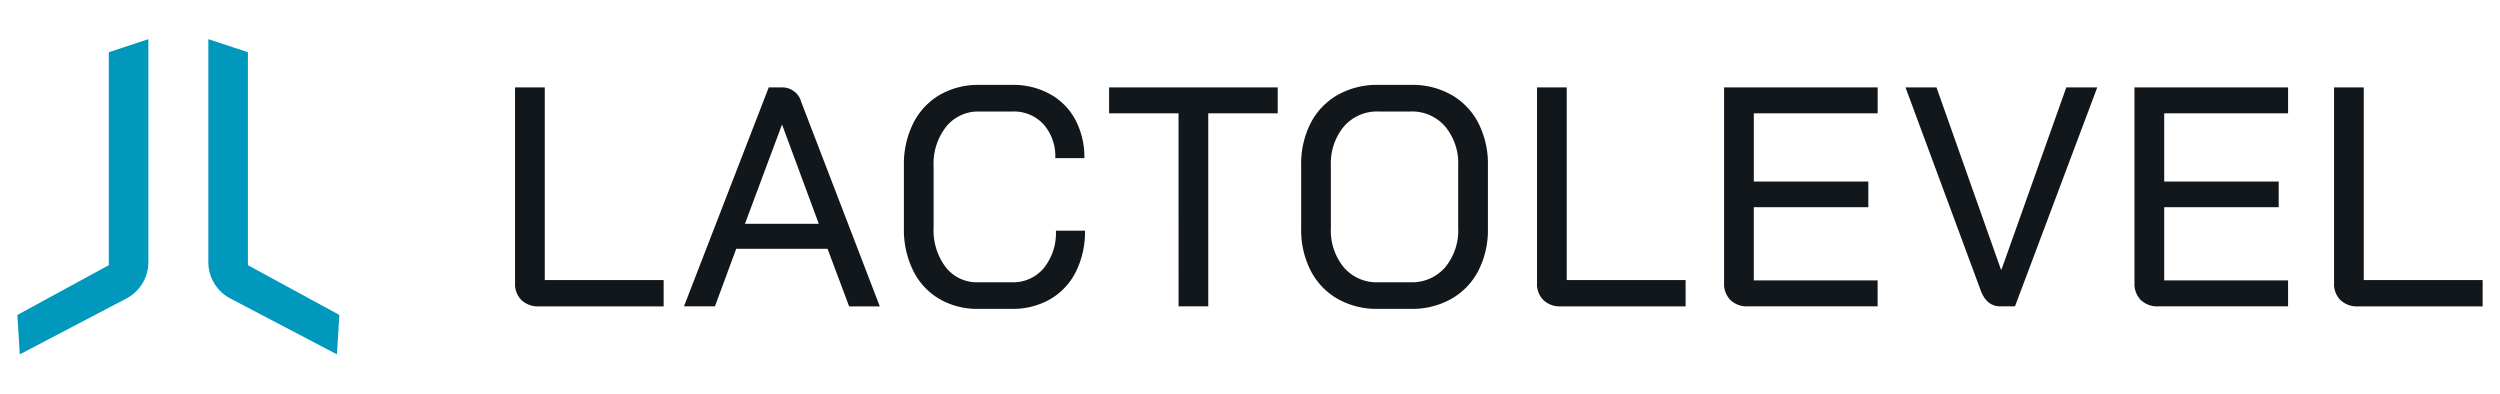<svg xmlns="http://www.w3.org/2000/svg" viewBox="0 0 432 68"><defs><style>.a{fill:#12171c;}.b{fill:#0098bc;}.c{fill:none;}</style></defs><path class="a" d="M90.11,51.858A3.89,3.89,0,0,1,89,48.939V15.1h5.136V48.4h20.541v4.541H93.11A4.108,4.108,0,0,1,90.11,51.858ZM143,42.993H127.217l-3.676,9.946H118.19L132.839,15.1h2.324a3.4,3.4,0,0,1,3.3,2.541l13.567,35.3h-5.3Zm-14.27-4.324h12.757l-6.325-17.082h-.053ZM162.3,51.642a11.626,11.626,0,0,1-4.514-4.892,16.058,16.058,0,0,1-1.595-7.325V28.615a15.838,15.838,0,0,1,1.622-7.325A11.753,11.753,0,0,1,162.38,16.4a13.262,13.262,0,0,1,6.838-1.73h5.73a13.079,13.079,0,0,1,6.513,1.6,10.99,10.99,0,0,1,4.379,4.46,13.708,13.708,0,0,1,1.54,6.594h-5.027a8.313,8.313,0,0,0-2.027-5.837,6.939,6.939,0,0,0-5.378-2.217h-5.73a7.107,7.107,0,0,0-5.7,2.595,10.292,10.292,0,0,0-2.189,6.864v10.6a10.546,10.546,0,0,0,2.108,6.865A6.819,6.819,0,0,0,169,48.777h5.838a6.893,6.893,0,0,0,5.541-2.46,9.661,9.661,0,0,0,2.081-6.46h5.028a15.4,15.4,0,0,1-1.568,7.082,11.33,11.33,0,0,1-4.432,4.757,12.939,12.939,0,0,1-6.65,1.675H169A12.9,12.9,0,0,1,162.3,51.642Zm41.352-32.055h-12V15.1h29.136v4.486h-12V52.939h-5.135Zm27.486,32.055a11.859,11.859,0,0,1-4.649-4.865,15.446,15.446,0,0,1-1.648-7.3V28.561a15.444,15.444,0,0,1,1.648-7.3,11.817,11.817,0,0,1,4.676-4.866,13.815,13.815,0,0,1,6.974-1.73h5.729a13.67,13.67,0,0,1,6.946,1.73,11.88,11.88,0,0,1,4.649,4.866,15.456,15.456,0,0,1,1.648,7.3V39.479a15.457,15.457,0,0,1-1.648,7.3,11.815,11.815,0,0,1-4.676,4.865,13.7,13.7,0,0,1-6.919,1.729h-5.784A13.657,13.657,0,0,1,231.137,51.642Zm12.622-2.865a7.56,7.56,0,0,0,5.946-2.567,9.951,9.951,0,0,0,2.27-6.838v-10.7a9.951,9.951,0,0,0-2.27-6.838,7.563,7.563,0,0,0-5.946-2.567h-5.568a7.565,7.565,0,0,0-5.946,2.567,9.951,9.951,0,0,0-2.27,6.838v10.7a10.018,10.018,0,0,0,2.244,6.838,7.474,7.474,0,0,0,5.919,2.567Zm22.946,3.081a3.89,3.89,0,0,1-1.109-2.919V15.1h5.135V48.4h20.541v4.541H269.705A4.108,4.108,0,0,1,266.705,51.858Zm32.323,0a3.96,3.96,0,0,1-1.108-2.973V15.1h26.54v4.486h-21.4V31.371h19.784V35.8H303.055V48.452h21.4v4.487H302.028A4.108,4.108,0,0,1,299.028,51.858Zm43.217-1.729L329.271,15.1h5.352l11.135,31.46h.108l11.19-31.46h5.351L348.19,52.939h-2.54Q343.271,52.939,342.245,50.129Zm27.7,1.729a3.96,3.96,0,0,1-1.108-2.973V15.1H395.38v4.486H373.974V31.371h19.784V35.8H373.974V48.452H395.38v4.487H372.947A4.108,4.108,0,0,1,369.947,51.858Zm34.487,0a3.89,3.89,0,0,1-1.109-2.919V15.1h5.135V48.4H429v4.541H407.434A4.108,4.108,0,0,1,404.434,51.858Z"/><path class="b" d="M36,6.769l6.84,2.251V45.826l15.8,8.595-.422,6.81L39.805,51.578A7.093,7.093,0,0,1,36,45.3h0Zm-10.36,0V45.3a7.1,7.1,0,0,1-3.807,6.282L3.42,61.231,3,54.421l15.8-8.595V9.02Z"/><rect class="c" width="432" height="68"/></svg>